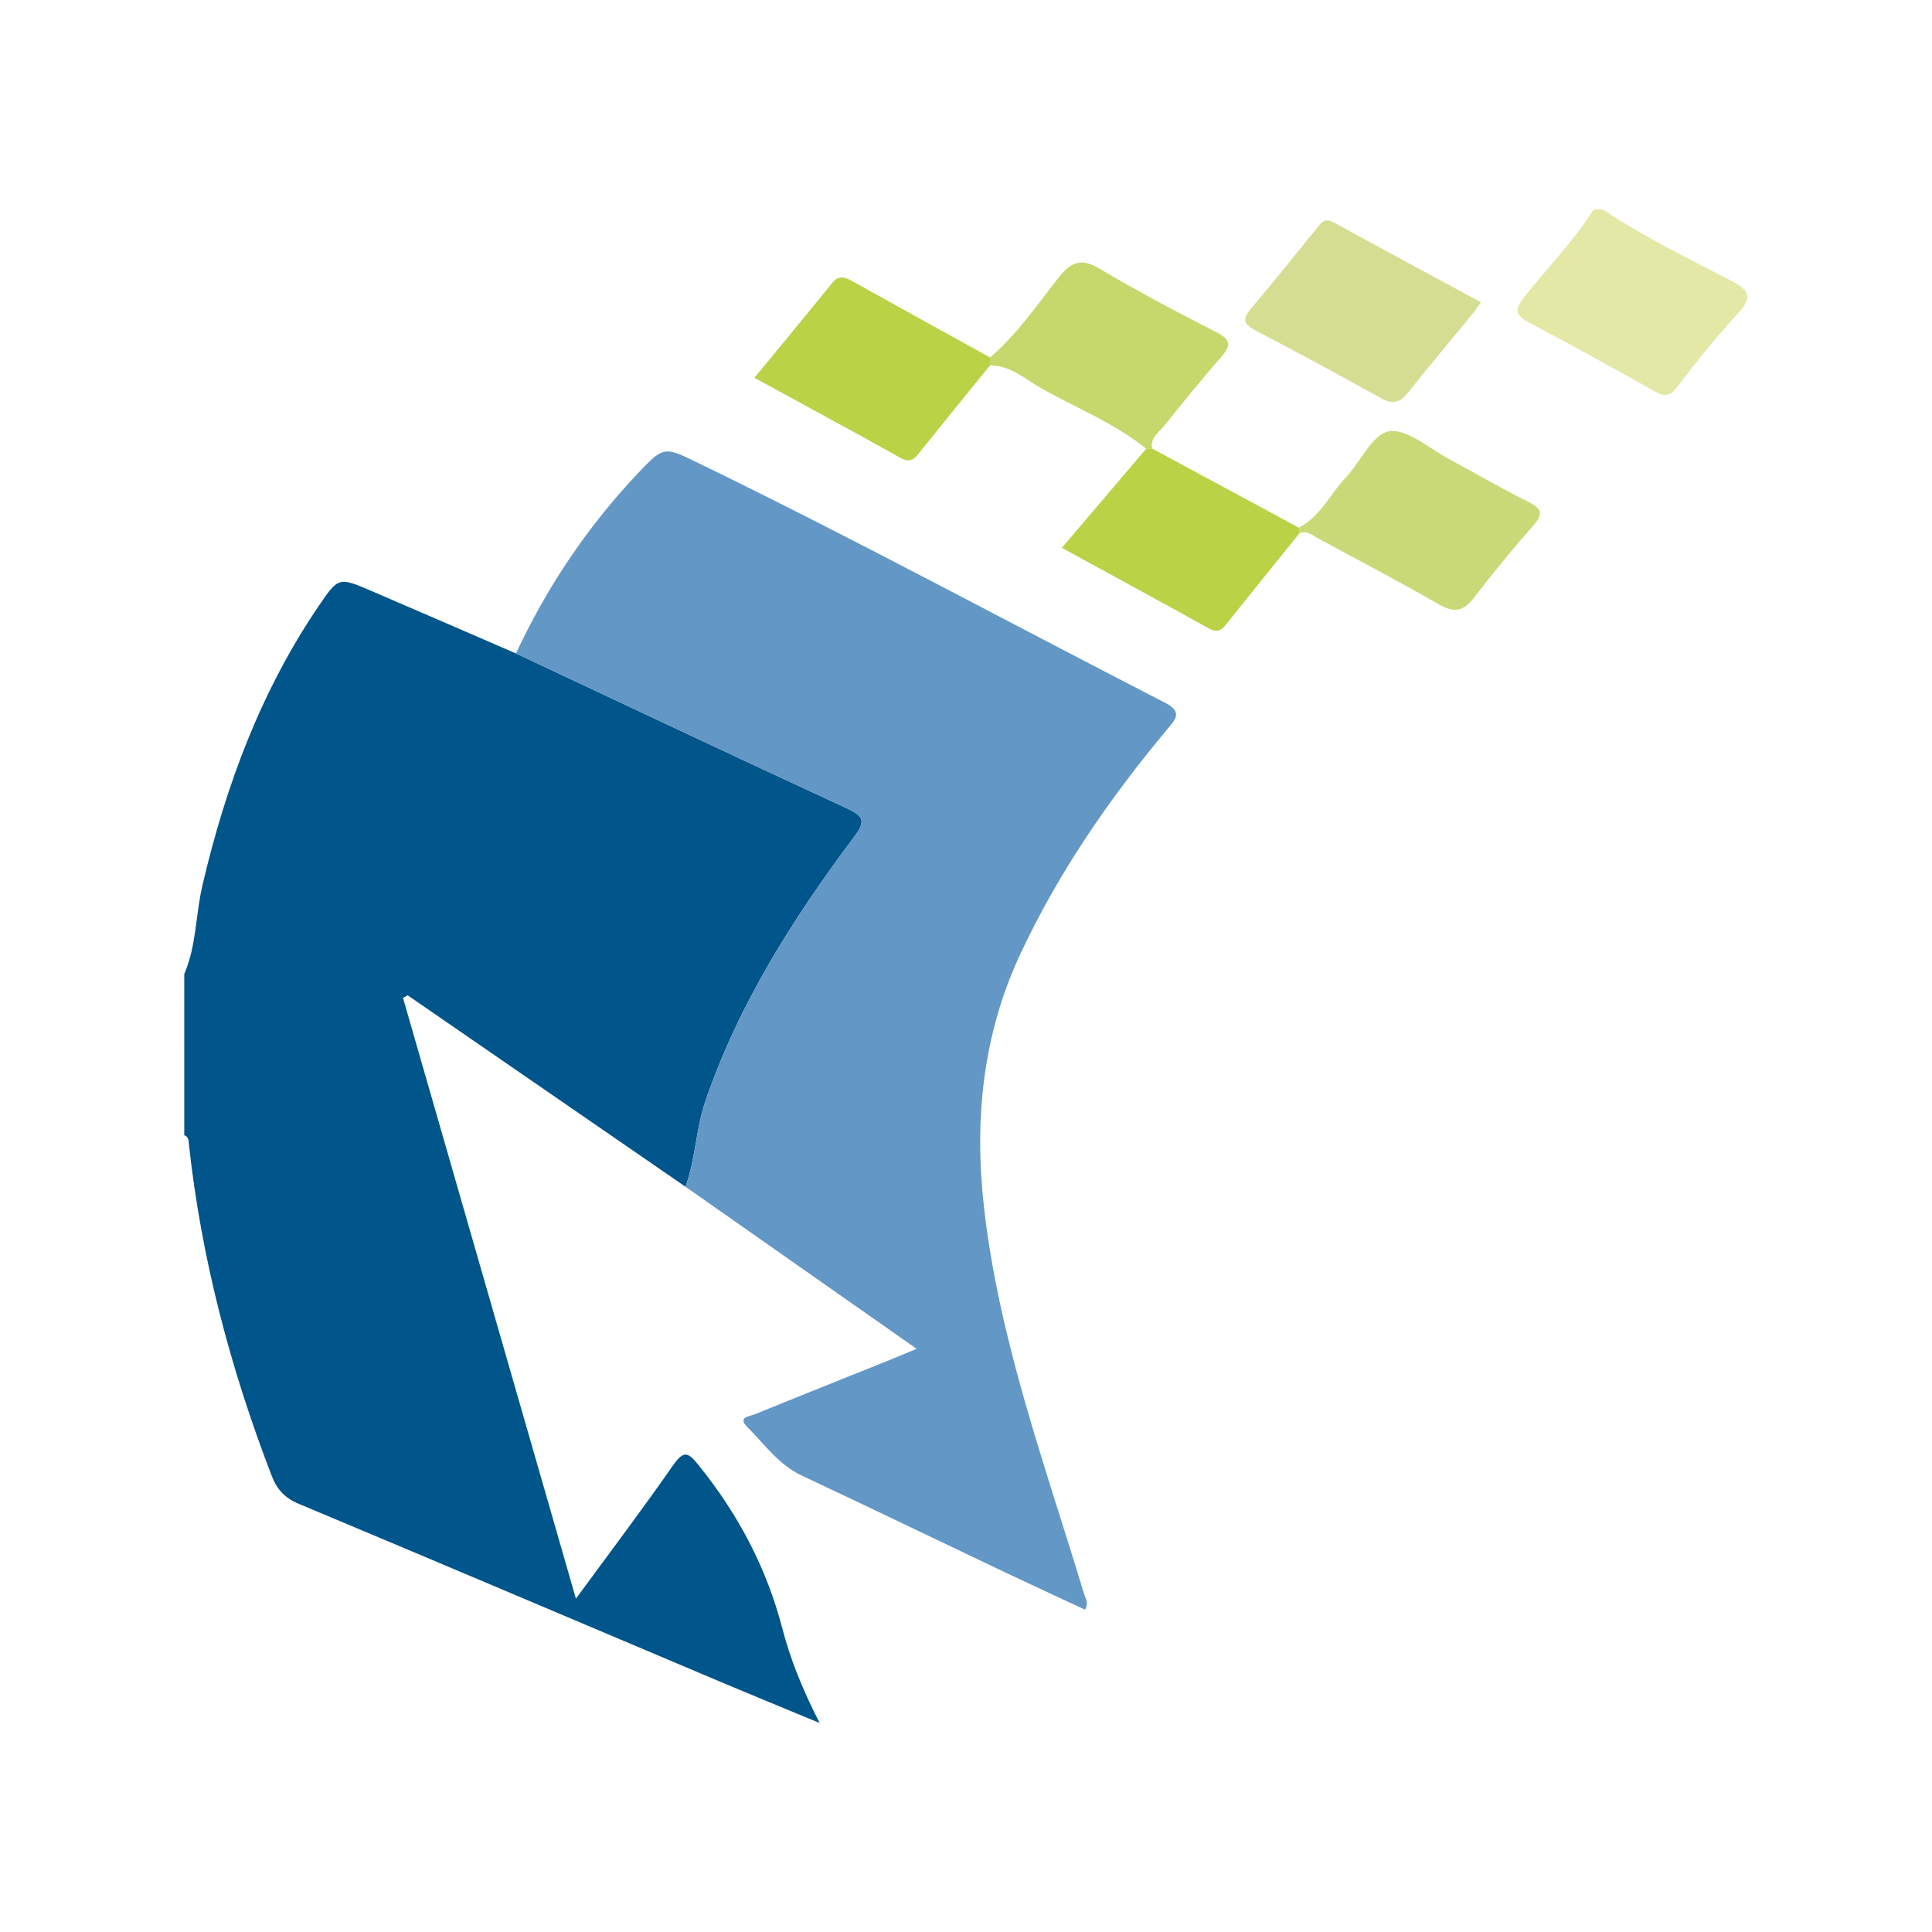 <?xml version="1.0" encoding="UTF-8" standalone="no"?>
<svg
   xmlns:dc="http://purl.org/dc/elements/1.1/"
   xmlns:cc="http://creativecommons.org/ns#"
   xmlns:rdf="http://www.w3.org/1999/02/22-rdf-syntax-ns#"
   xmlns:svg="http://www.w3.org/2000/svg"
   xmlns="http://www.w3.org/2000/svg"
   viewBox="0 0 200 200"
   height="200"
   width="200"
   xml:space="preserve"
   id="svg2"
   version="1.1"><defs
     id="defs6"><clipPath
       id="clipPath18"
       clipPathUnits="userSpaceOnUse"><path
         id="path16"
         d="M 0,150 H 150 V 0 H 0 Z" /></clipPath></defs><g
     transform="matrix(1.333,0,0,-1.333,0,200)"
     id="g10"><g
       id="g12"><g
         clip-path="url(#clipPath18)"
         id="g14"><g
           transform="translate(14.31,74.395)"
           id="g20"><path
             id="path22"
             style="fill:#00558a;fill-opacity:1;fill-rule:nonzero;stroke:none"
             d="m 0,0 c 0.947,2.188 0.874,4.585 1.406,6.862 1.811,7.765 4.549,15.131 9.06,21.759 1.509,2.216 1.556,2.204 4.017,1.15 3.765,-1.613 7.518,-3.25 11.277,-4.876 8.563,-4.019 17.114,-8.065 25.703,-12.028 1.347,-0.621 1.448,-1.025 0.549,-2.226 -4.728,-6.308 -8.929,-12.925 -11.523,-20.452 -0.756,-2.194 -0.781,-4.535 -1.559,-6.711 -7.191,4.955 -14.382,9.91 -21.573,14.865 -0.124,-0.062 -0.248,-0.125 -0.372,-0.187 4.449,-15.459 8.898,-30.918 13.431,-46.667 2.646,3.613 5.156,6.928 7.53,10.338 0.877,1.261 1.205,1.019 2.059,-0.045 3.018,-3.762 5.213,-7.892 6.432,-12.573 0.622,-2.388 1.539,-4.696 2.906,-7.372 -2.867,1.188 -5.248,2.16 -7.616,3.16 -10.946,4.625 -21.882,9.273 -32.843,13.864 -1.087,0.455 -1.685,1.111 -2.101,2.19 -3.197,8.307 -5.456,16.842 -6.42,25.704 -0.031,0.29 -0.004,0.603 -0.363,0.726 z" /></g><g
           transform="translate(124.474,133.768)"
           id="g24"><path
             id="path26"
             style="fill:#e3e8a7;fill-opacity:1;fill-rule:nonzero;stroke:none"
             d="m 0,0 c 3.166,-2.101 6.568,-3.782 9.938,-5.51 1.366,-0.701 1.767,-1.261 0.561,-2.559 -1.692,-1.822 -3.252,-3.776 -4.758,-5.758 -0.604,-0.794 -1.059,-0.662 -1.763,-0.269 -3.213,1.794 -6.424,3.594 -9.683,5.3 -1.095,0.574 -1.17,1.023 -0.416,1.975 1.8,2.275 3.846,4.356 5.406,6.821 z" /></g><g
           transform="translate(53.241,57.873)"
           id="g28"><path
             id="path30"
             style="fill:#6397c6;fill-opacity:1;fill-rule:nonzero;stroke:none"
             d="m 0,0 c 0.777,2.176 0.802,4.517 1.558,6.711 2.595,7.527 6.796,14.144 11.523,20.452 0.9,1.201 0.798,1.605 -0.548,2.226 -8.59,3.963 -17.14,8.009 -25.704,12.028 2.407,5.171 5.552,9.849 9.47,13.991 1.975,2.088 2.035,2.087 4.537,0.872 12.268,-5.957 24.259,-12.452 36.386,-18.683 1.415,-0.726 0.827,-1.299 0.167,-2.089 C 32.906,30.141 28.962,24.418 25.99,18.061 23.078,11.831 22.417,5.235 23.163,-1.482 c 1.156,-10.41 4.792,-20.211 7.791,-30.162 0.098,-0.326 0.372,-0.617 0.073,-1.198 -2.062,0.96 -4.137,1.912 -6.199,2.892 -5.269,2.504 -10.522,5.04 -15.802,7.522 -1.801,0.847 -2.9,2.439 -4.236,3.776 -0.78,0.78 0.19,0.822 0.581,0.982 3.415,1.393 6.843,2.757 10.265,4.133 0.702,0.282 1.397,0.577 2.308,0.954 C 11.855,-8.313 5.927,-4.156 0,0" /></g><g
           transform="translate(89.016,115.194)"
           id="g32"><path
             id="path34"
             style="fill:#c6d76b;fill-opacity:1;fill-rule:nonzero;stroke:none"
             d="m 0,0 c -2.423,1.944 -5.299,3.109 -7.986,4.593 -1.321,0.73 -2.49,1.866 -4.148,1.875 0.002,0.205 0.003,0.41 0.004,0.614 2.097,1.786 3.63,4.066 5.319,6.197 0.987,1.245 1.756,1.551 3.213,0.682 2.962,-1.767 6.026,-3.37 9.096,-4.946 C 6.559,8.47 6.598,8.026 5.865,7.179 4.346,5.423 2.87,3.628 1.424,1.811 1.006,1.285 0.284,0.873 0.462,0.01 0.308,0.006 0.154,0.003 0,0" /></g><g
           transform="translate(100.856,109.063)"
           id="g36"><path
             id="path38"
             style="fill:#cad978;fill-opacity:1;fill-rule:nonzero;stroke:none"
             d="M 0,0 C 1.67,0.829 2.393,2.555 3.6,3.823 4.784,5.067 5.723,7.28 7.018,7.483 8.434,7.705 10.147,6.131 11.709,5.301 13.757,4.214 15.753,3.024 17.833,2.004 18.996,1.434 18.953,0.99 18.159,0.093 16.583,-1.687 15.077,-3.534 13.633,-5.422 12.845,-6.452 12.13,-6.67 10.954,-5.996 7.858,-4.225 4.702,-2.56 1.561,-0.868 1.106,-0.622 0.674,-0.231 0.079,-0.415 0.052,-0.276 0.026,-0.138 0,0" /></g><g
           transform="translate(100.856,109.063)"
           id="g40"><path
             id="path42"
             style="fill:#b9d246;fill-opacity:1;fill-rule:nonzero;stroke:none"
             d="m 0,0 c 0.026,-0.138 0.052,-0.276 0.079,-0.415 -1.905,-2.361 -3.818,-4.715 -5.708,-7.089 -0.385,-0.484 -0.714,-0.674 -1.331,-0.332 -3.741,2.076 -7.501,4.116 -11.433,6.267 2.248,2.64 4.4,5.17 6.553,7.7 0.154,0.003 0.308,0.006 0.462,0.009 C -7.585,4.094 -3.793,2.047 0,0" /></g><g
           transform="translate(76.886,122.276)"
           id="g44"><path
             id="path46"
             style="fill:#b9d246;fill-opacity:1;fill-rule:nonzero;stroke:none"
             d="m 0,0 c -0.001,-0.205 -0.002,-0.409 -0.004,-0.614 -1.831,-2.258 -3.669,-4.511 -5.487,-6.779 -0.404,-0.505 -0.721,-0.817 -1.447,-0.412 -3.724,2.081 -7.478,4.104 -11.362,6.225 2.064,2.512 4.065,4.921 6.032,7.359 0.501,0.622 0.963,0.485 1.538,0.165 C -7.158,3.954 -3.578,1.98 0,0" /></g><g
           transform="translate(115.012,126.559)"
           id="g48"><path
             id="path50"
             style="fill:#d4dd92;fill-opacity:1;fill-rule:nonzero;stroke:none"
             d="m 0,0 c -0.369,-0.502 -0.531,-0.744 -0.714,-0.967 -1.658,-2.019 -3.345,-4.015 -4.967,-6.063 -0.64,-0.807 -1.228,-0.893 -2.121,-0.397 -3.219,1.791 -6.457,3.549 -9.723,5.251 -0.982,0.512 -0.979,0.933 -0.312,1.72 1.766,2.083 3.476,4.214 5.188,6.342 0.342,0.426 0.639,0.628 1.189,0.327 C -7.915,4.275 -4.358,2.36 -0.805,0.438 -0.547,0.298 -0.289,0.157 0,0" /></g></g></g></g></svg>